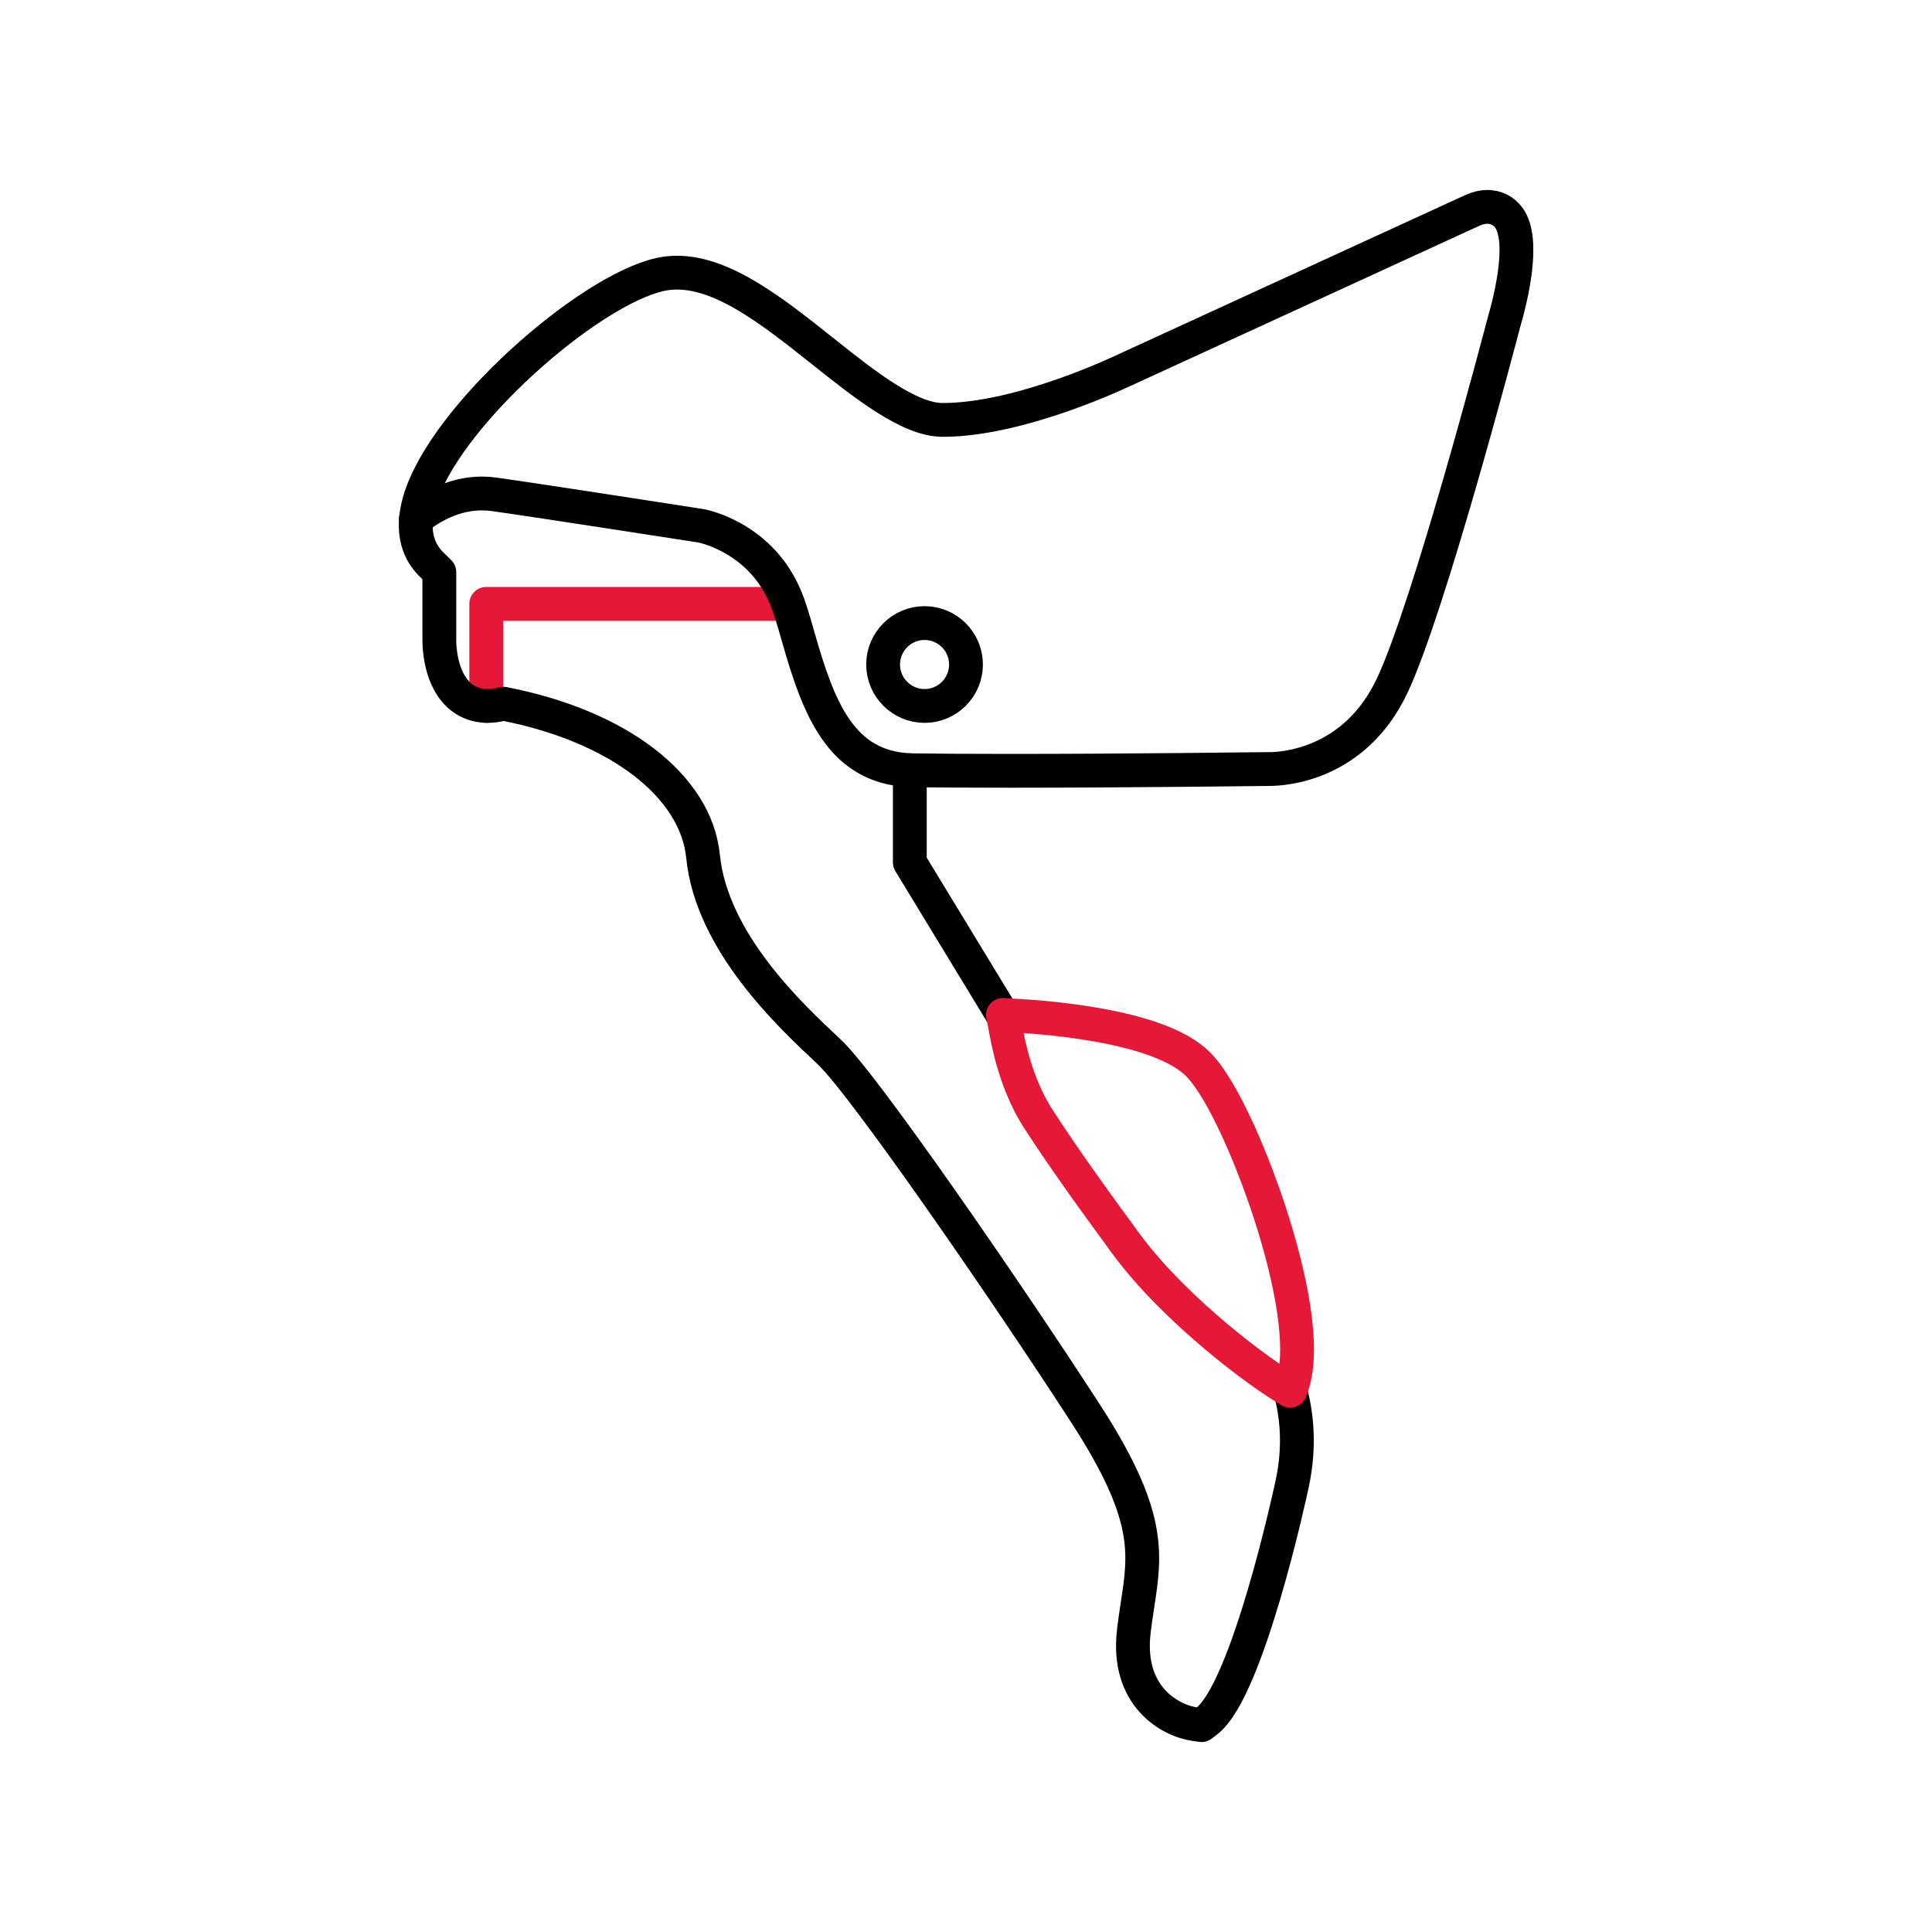 <svg viewBox="0 0 400 400" height="400" width="400" xmlns="http://www.w3.org/2000/svg" id="a">
  <defs>
    <style>
      .b {
        stroke: #e51937;
      }

      .b, .c {
        fill: none;
        stroke-linecap: round;
        stroke-linejoin: round;
        stroke-width: 7px;
      }

      .c {
        stroke: #000;
      }
    </style>
  </defs>
  <g>
    <path d="M163.15,125.02h-62.48s0,21.15,0,21.15" class="b"></path>
    <path d="M207.67,210.15l-.31-.38-18.99-31.22v-19.08c5.46.08,12.41.12,20.8.12,23.76,0,51.42-.35,53.22-.37.1,0,.23,0,.43,0,2.88,0,17.62-.83,25.38-17.18,7.64-16.11,22.34-72.11,23.12-75.1,1.49-5.07,4.51-17.26,1.03-21.91h0c-1.06-1.42-2.62-2.2-4.4-2.2-1.02,0-2.08.25-3.22.78l-71.74,32.93-.08.03c-.21.1-21.42,10.37-37.73,10.37-6.95,0-16.11-7.28-24.97-14.33-10-7.95-20.33-16.16-30.02-16.16-1.2,0-2.39.13-3.52.38-14.91,3.3-44.75,29.47-49.82,46.87-1.99,6.83.19,10.86,2.36,13.03l1.75,1.73v13.64c-.03,1.12-.02,8.87,4.78,12.4,1.15.85,2.87,1.66,5.22,1.66.96,0,2.04-.14,3.23-.47,23.69,4.56,39.9,16.92,41.37,31.62,1.78,17.75,18.11,32.99,25.97,40.32l.14.14c7.03,6.56,36.62,49.44,53.12,74.94,13.57,20.96,12.37,28.77,10.72,39.56-.26,1.72-.54,3.5-.76,5.41-1.62,13.58,7.55,18.56,12.62,19.29l1.39.2,1.12-.86c8.46-6.55,17.29-47.36,17.65-49.1,1.64-7.62,1.01-14.13-.4-19.31" class="c"></path>
    <path d="M267.1,287.9c3.69-8.28-.52-25.01-3.5-34.61-3.77-12.15-10.26-27.66-15.59-32.99-8.31-8.31-33.35-9.88-40.34-10.15" class="b"></path>
    <path d="M267.1,287.9c-5.77-3.24-23.7-16.39-34.05-30.5-6.42-8.75-13.05-17.94-18.13-25.83-5.71-8.89-6.78-19.63-7.26-21.42" class="b"></path>
    <path d="M188.36,159.46c-14.27-.62-18.88-12.81-23.06-27.46-.84-2.94-1.62-5.72-2.53-7.98-5.06-12.65-17.13-15.07-17.65-15.16l-.12-.02c-.33-.05-32.94-5.13-42.68-6.49-.83-.12-1.67-.18-2.51-.18-5.75,0-10.48,2.68-13.7,5.25" class="c"></path>
  </g>
  <path d="M200,137.58c0,4.74-3.85,8.58-8.58,8.58s-8.58-3.85-8.58-8.58,3.85-8.58,8.58-8.58,8.58,3.85,8.58,8.58Z" class="c"></path>
</svg>